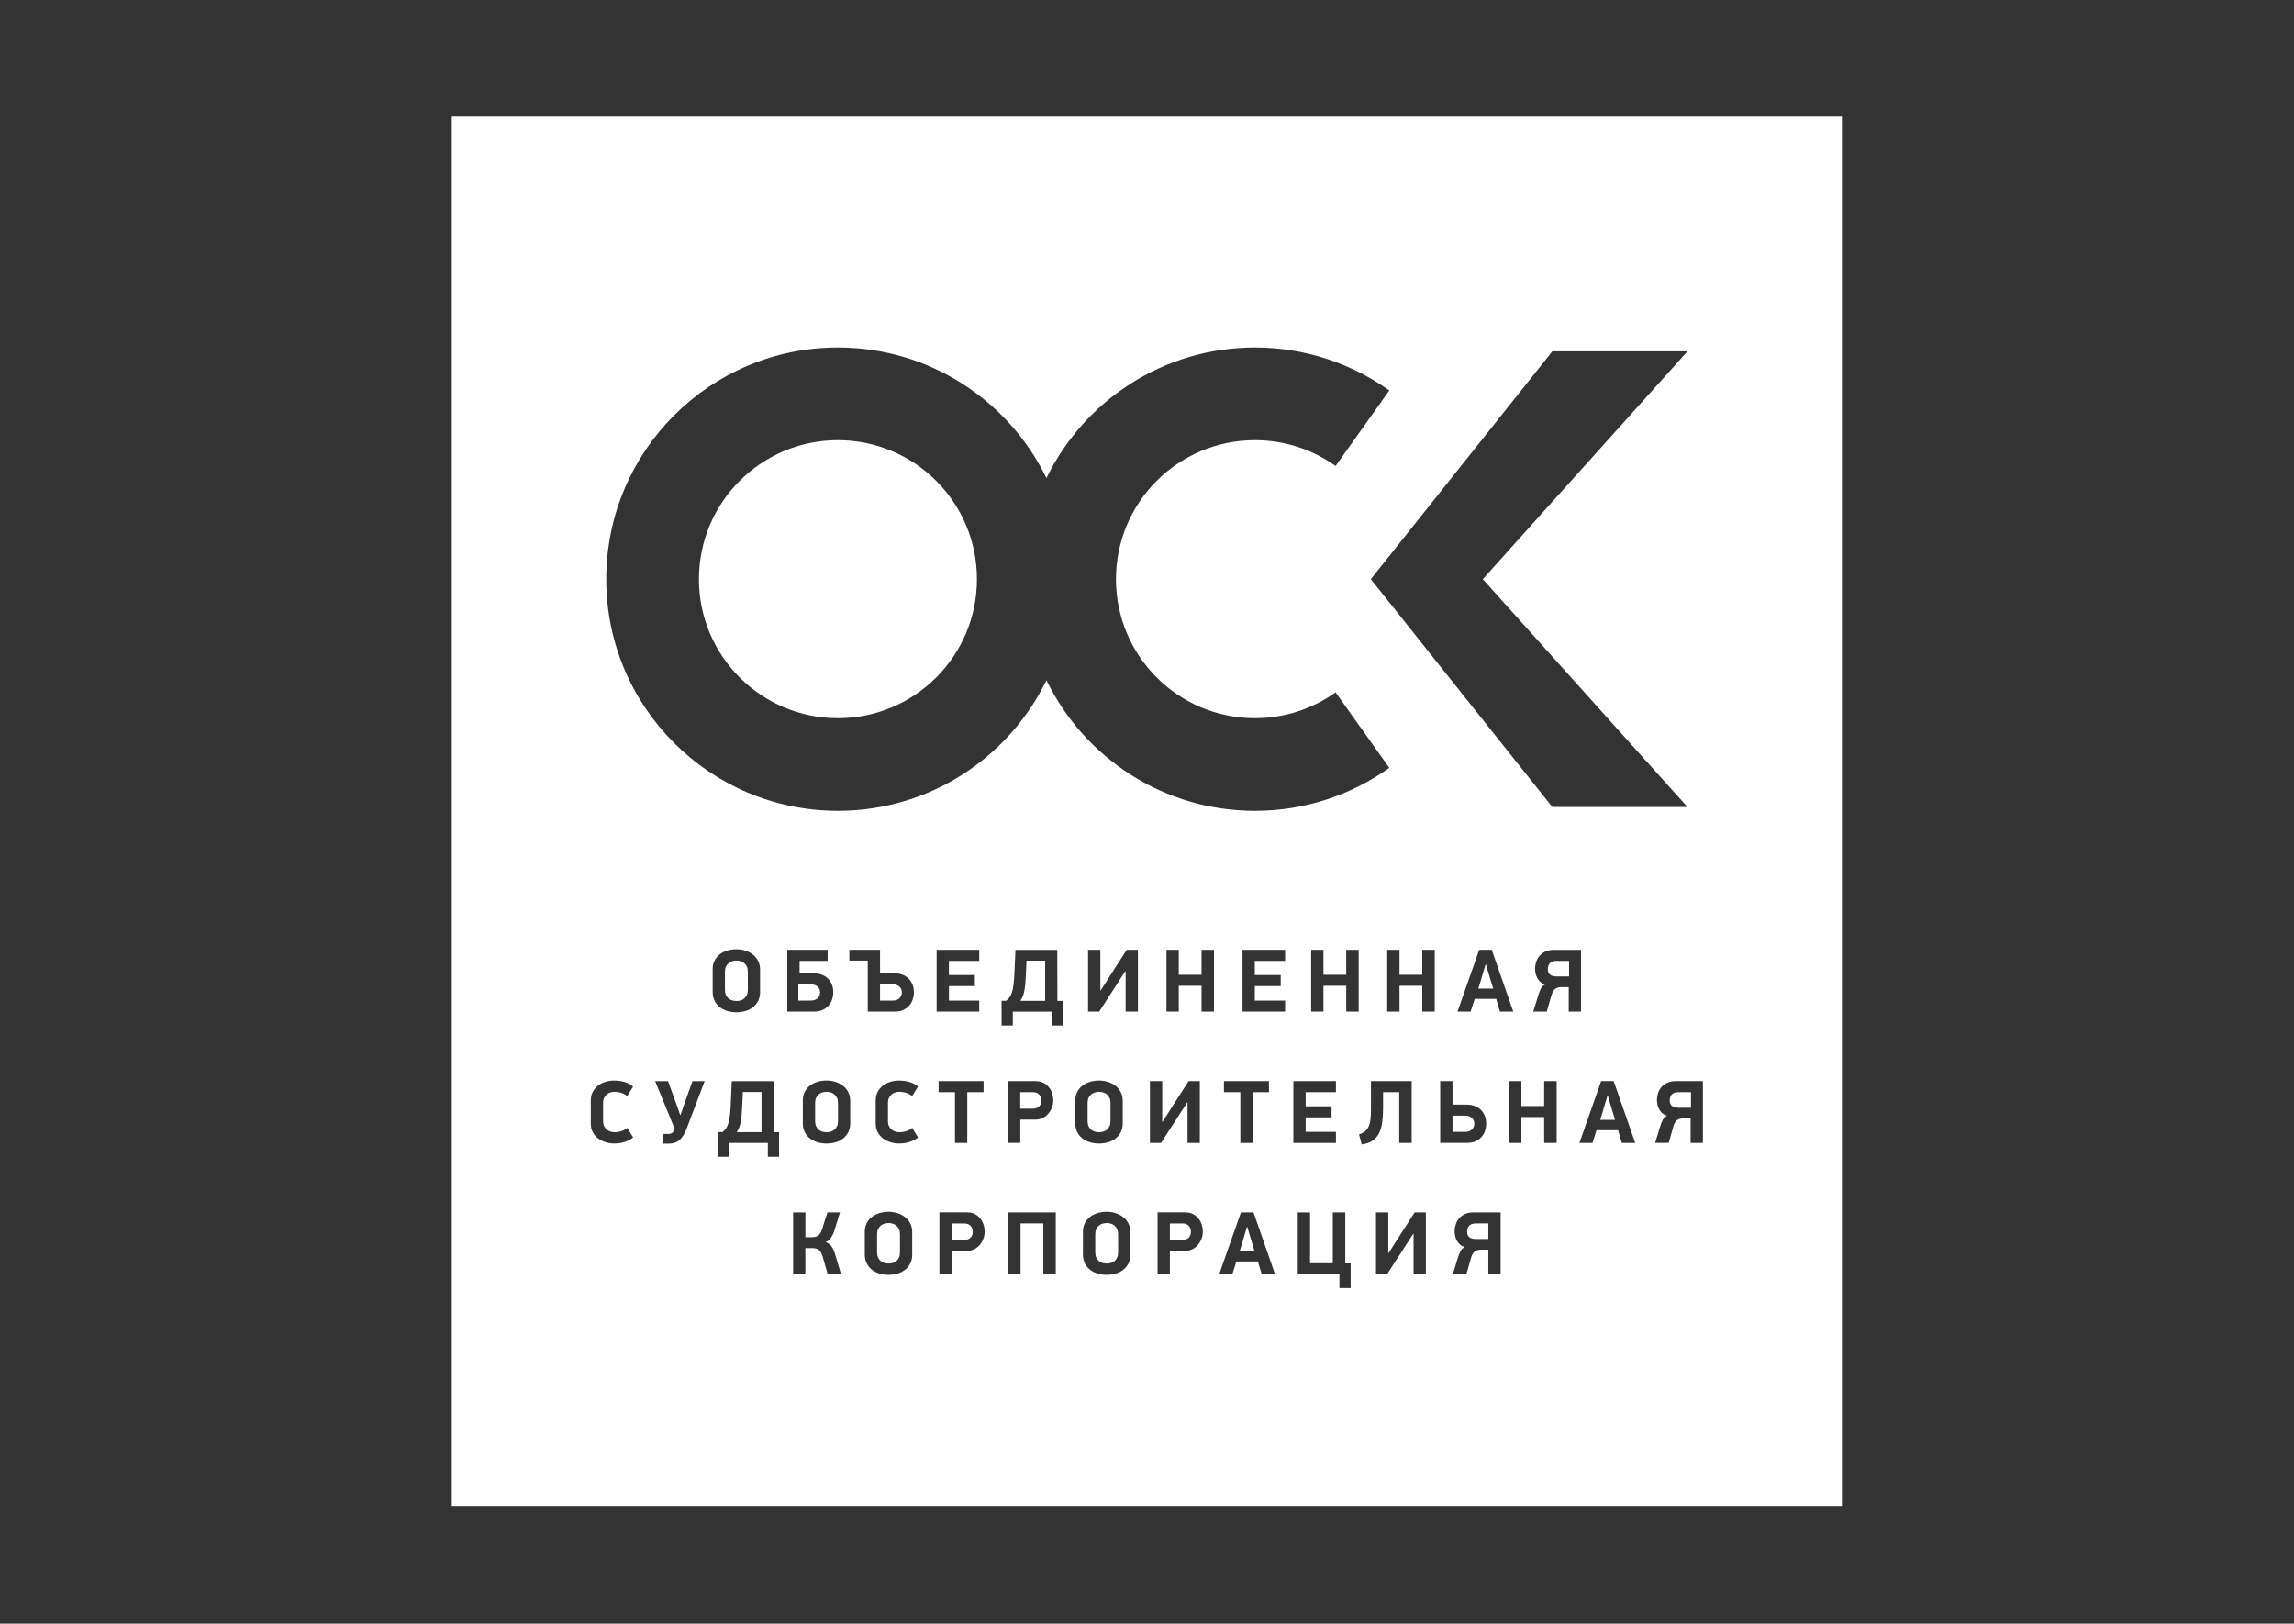 <svg width="842" height="596" viewBox="0 0 842 596" fill="none" xmlns="http://www.w3.org/2000/svg">
<rect x="0" y="0" width="842" height="596" fill="#333333" stroke="none"/>
<path fill-rule="evenodd" clip-rule="evenodd" d="M165.83 42.52H676.07V552.76H165.83V42.52ZM409.61 212.6C409.61 240.79 432.45 263.63 460.63 263.63C471.66 263.63 481.87 260.11 490.22 254.15L509.94 281.86C496.03 291.78 479.02 297.64 460.63 297.64C426.97 297.64 397.88 278.07 384.1 249.7C370.32 278.08 341.22 297.64 307.56 297.64C260.59 297.64 222.52 259.57 222.52 212.6C222.52 165.63 260.59 127.56 307.56 127.56C341.23 127.56 370.32 147.12 384.1 175.5C397.88 147.12 426.97 127.56 460.63 127.56C479.02 127.56 496.03 133.42 509.94 143.34L490.22 171.05C481.87 165.09 471.66 161.58 460.63 161.58C432.45 161.58 409.61 184.42 409.61 212.6ZM256.54 212.6C256.54 240.79 279.38 263.63 307.56 263.63C335.74 263.63 358.58 240.78 358.58 212.6C358.58 184.42 335.74 161.58 307.56 161.58C279.38 161.58 256.54 184.42 256.54 212.6ZM569.77 128.98H619.37L544.25 212.6L619.37 296.22H569.76L503.15 212.6L569.77 128.98ZM252.12 414.07C251.33 416.16 250.42 417.63 249.41 418.5C248.39 419.37 247.11 419.8 245.58 419.8H243.18V416.25H245.22C245.79 416.25 246.24 416.15 246.57 415.95C246.9 415.75 247.17 415.42 247.39 414.96C247.419 414.897 247.444 414.837 247.468 414.78L247.492 414.725L247.503 414.698L247.52 414.66C247.54 414.615 247.562 414.573 247.585 414.53L247.585 414.53C247.608 414.487 247.63 414.445 247.65 414.4L240.48 396.86H245.19L247.89 404.23C248.26 405.24 248.6 406.18 248.9 407.06C248.953 407.217 249.005 407.369 249.055 407.515L249.194 407.927C249.363 408.427 249.51 408.86 249.64 409.23H249.81L251.62 403.96C251.649 403.867 251.708 403.707 251.791 403.485L251.792 403.481C251.825 403.394 251.861 403.297 251.9 403.19C252 402.919 252.11 402.612 252.23 402.277L252.321 402.025L252.38 401.86C252.541 401.377 252.72 400.885 252.908 400.367L252.94 400.28C253.022 400.056 253.1 399.838 253.176 399.626L253.178 399.62L253.182 399.609L253.186 399.597L253.193 399.578L253.194 399.576C253.298 399.286 253.399 399.005 253.5 398.73C253.588 398.483 253.67 398.254 253.746 398.043L253.747 398.039L253.749 398.033C253.819 397.84 253.883 397.662 253.94 397.5C254.06 397.16 254.13 396.95 254.15 396.86H258.63L252.12 414.07ZM266.47 414.22C266.12 414.73 265.69 415.18 265.19 415.55V415.56H263.5V424.61H267.62V419.54H281.84V424.61H285.95V415.59H283.98C283.98 412.45 283.97 409.33 283.96 406.22C283.95 403.12 283.94 400 283.94 396.86H268.6L268.17 406.17C268.11 407.53 268.01 408.71 267.88 409.71C267.75 410.71 267.57 411.58 267.34 412.33C267.11 413.07 266.82 413.71 266.47 414.22ZM272.4 406.27L272.66 400.84H279.51V415.59H270.39C270.81 415.02 271.14 414.39 271.38 413.7C271.62 413 271.81 412.27 271.94 411.49C272.08 410.71 272.17 409.89 272.24 409.02C272.3 408.15 272.36 407.23 272.4 406.27ZM312.09 412.29C312.09 413.52 311.86 414.59 311.4 415.51C310.94 416.43 310.31 417.21 309.53 417.85C308.74 418.49 307.82 418.97 306.75 419.28C305.69 419.6 304.57 419.76 303.38 419.76C302.2 419.76 301.07 419.6 300.01 419.28C298.95 418.96 298.02 418.49 297.23 417.85C296.44 417.22 295.82 416.44 295.36 415.51C294.9 414.59 294.67 413.51 294.67 412.29V403.96C294.67 402.75 294.91 401.69 295.39 400.77C295.87 399.85 296.52 399.08 297.33 398.47C298.14 397.86 299.07 397.4 300.12 397.09C301.17 396.78 302.25 396.63 303.37 396.63C304.49 396.63 305.57 396.79 306.62 397.12C307.67 397.45 308.6 397.93 309.41 398.55C310.22 399.17 310.87 399.95 311.35 400.89C311.83 401.82 312.07 402.89 312.07 404.1V412.29H312.09ZM307.58 404.88C307.58 404.13 307.46 403.5 307.22 402.99C306.98 402.47 306.66 402.05 306.26 401.72C305.87 401.39 305.42 401.15 304.93 401C304.44 400.85 303.93 400.77 303.4 400.77C302.87 400.77 302.36 400.85 301.85 401C301.34 401.15 300.89 401.4 300.5 401.72C300.11 402.05 299.79 402.47 299.55 402.99C299.31 403.51 299.19 404.14 299.19 404.88V411.5C299.19 412.25 299.31 412.88 299.55 413.41C299.79 413.94 300.11 414.36 300.5 414.69C300.89 415.02 301.34 415.25 301.85 415.4C302.36 415.54 302.87 415.61 303.4 415.61C303.93 415.61 304.44 415.54 304.93 415.4C305.42 415.26 305.87 415.02 306.26 414.69C306.65 414.36 306.97 413.93 307.22 413.41C307.46 412.88 307.58 412.25 307.58 411.5V404.88ZM332.52 401.12C333.33 401.35 334.09 401.76 334.79 402.35L336.95 398.85C336.07 398.08 335.03 397.52 333.81 397.17C332.59 396.82 331.33 396.64 330.01 396.64C328.94 396.64 327.88 396.79 326.85 397.1C325.81 397.4 324.9 397.86 324.1 398.48C323.3 399.1 322.65 399.86 322.16 400.77C321.67 401.68 321.42 402.74 321.42 403.95V412.44C321.42 413.67 321.67 414.74 322.18 415.65C322.68 416.56 323.34 417.32 324.15 417.92C324.97 418.53 325.89 418.98 326.92 419.29C327.95 419.6 329 419.75 330.08 419.75C331.42 419.75 332.69 419.56 333.9 419.16C335.1 418.77 336.13 418.22 336.96 417.52L334.82 414.03C334.03 414.64 333.25 415.06 332.47 415.28C331.69 415.5 330.92 415.61 330.15 415.61C329.64 415.61 329.14 415.53 328.65 415.38C328.16 415.23 327.71 414.99 327.3 414.66C326.89 414.33 326.56 413.91 326.31 413.39C326.05 412.88 325.93 412.25 325.93 411.5V404.88C325.93 404.13 326.06 403.5 326.31 402.97C326.56 402.45 326.88 402.02 327.28 401.69C327.68 401.36 328.13 401.12 328.63 400.98C329.14 400.84 329.64 400.77 330.15 400.77C330.92 400.77 331.71 400.89 332.52 401.12ZM355.03 400.9V419.53H350.52V400.9H344.5V396.85H361.02V400.9H355.03ZM383.01 397.49C382.19 397.06 381.23 396.85 380.11 396.85V396.84H369.98V419.52H374.49V410.99H379.99C381.04 410.99 381.98 410.78 382.8 410.35C383.62 409.92 384.31 409.37 384.87 408.69C385.43 408.01 385.86 407.25 386.15 406.42C386.45 405.59 386.6 404.75 386.6 403.92C386.6 403.11 386.47 402.29 386.22 401.44C385.96 400.59 385.57 399.83 385.03 399.15C384.5 398.47 383.82 397.92 383.01 397.49ZM379.09 406.96H374.48V400.9H379.09C380.1 400.9 380.87 401.19 381.41 401.76C381.95 402.34 382.22 403.07 382.22 403.95C382.22 404.81 381.96 405.53 381.43 406.1C380.9 406.67 380.12 406.96 379.09 406.96ZM412.11 412.29C412.11 413.52 411.88 414.59 411.42 415.51C410.96 416.43 410.34 417.21 409.55 417.85C408.76 418.49 407.84 418.97 406.77 419.28C405.71 419.6 404.59 419.76 403.4 419.76C402.22 419.76 401.09 419.6 400.03 419.28C398.97 418.96 398.04 418.49 397.25 417.85C396.46 417.22 395.84 416.44 395.38 415.51C394.92 414.59 394.69 413.51 394.69 412.29V403.96C394.69 402.75 394.93 401.69 395.41 400.77C395.89 399.85 396.54 399.08 397.35 398.47C398.16 397.86 399.09 397.4 400.14 397.09C401.19 396.78 402.27 396.63 403.39 396.63C404.51 396.63 405.59 396.79 406.64 397.12C407.69 397.45 408.62 397.93 409.43 398.55C410.24 399.17 410.89 399.95 411.37 400.89C411.85 401.82 412.09 402.89 412.09 404.1V412.29H412.11ZM407.6 404.88C407.6 404.13 407.48 403.5 407.24 402.99C407 402.47 406.68 402.05 406.28 401.72C405.89 401.39 405.44 401.15 404.95 401C404.46 400.85 403.94 400.77 403.42 400.77C402.89 400.77 402.38 400.85 401.87 401C401.36 401.15 400.92 401.4 400.52 401.72C400.13 402.05 399.81 402.47 399.56 402.99C399.32 403.51 399.2 404.14 399.2 404.88V411.5C399.2 412.25 399.32 412.88 399.56 413.41C399.8 413.94 400.12 414.36 400.52 414.69C400.91 415.02 401.36 415.25 401.87 415.4C402.37 415.54 402.89 415.61 403.42 415.61C403.95 415.61 404.46 415.54 404.95 415.4C405.44 415.26 405.89 415.02 406.28 414.69C406.67 414.36 406.99 413.93 407.24 413.41C407.48 412.88 407.6 412.25 407.6 411.5V404.88ZM433.47 408.21L435.71 404.75H435.88V419.53H440.39V396.85H436.28L431.45 404.35L426.72 411.76H426.59V396.85H422.08V419.53H426.16C426.269 419.365 426.385 419.183 426.512 418.984L426.516 418.978L426.52 418.971C426.707 418.679 426.914 418.353 427.15 418C427.474 417.514 427.812 416.988 428.168 416.433L428.42 416.04C428.613 415.74 428.809 415.437 429.008 415.129L429.014 415.12C429.278 414.712 429.548 414.296 429.82 413.87C429.943 413.68 430.066 413.49 430.188 413.302L430.211 413.266C430.556 412.733 430.896 412.209 431.23 411.7C431.69 411 432.12 410.35 432.5 409.74C432.641 409.518 432.775 409.308 432.901 409.11C432.994 408.964 433.083 408.824 433.168 408.691C433.277 408.519 433.378 408.359 433.47 408.21ZM459.77 400.9V419.53H455.26V400.9H449.24V396.85H465.76V400.9H459.77ZM490.35 396.85H474.72V419.53H490.35V415.48H479.23V410.15H488.74V406.1H479.23V400.9H490.35V396.85ZM507.65 400.9V406.92C507.65 408.81 507.54 410.52 507.32 412.06C507.1 413.6 506.71 414.92 506.13 416.04C505.56 417.16 504.76 418.06 503.75 418.74C502.73 419.42 501.42 419.87 499.82 420.09L498.83 416.4C499.77 416.09 500.53 415.7 501.1 415.21C501.67 414.73 502.11 414.12 502.43 413.37C502.75 412.62 502.96 411.73 503.05 410.7C503.15 409.67 503.2 408.45 503.2 407.05V396.85H518.14V419.53H513.57V400.9H507.65ZM528.62 396.85V419.52H538.53C539.78 419.52 540.84 419.31 541.72 418.88C542.6 418.45 543.32 417.9 543.88 417.23C544.44 416.56 544.85 415.81 545.11 414.97C545.37 414.13 545.5 413.3 545.5 412.46C545.5 411.45 545.34 410.52 545.01 409.66C544.68 408.8 544.21 408.07 543.59 407.45C542.97 406.84 542.23 406.35 541.35 406C540.48 405.65 539.48 405.47 538.36 405.47H533.13V396.85H528.62ZM537.8 415.48H533.13V409.52H537.77C538.8 409.52 539.62 409.79 540.22 410.34C540.82 410.89 541.12 411.6 541.12 412.48C541.13 413.34 540.82 414.05 540.22 414.62C539.62 415.19 538.81 415.48 537.8 415.48ZM566.78 419.53V410.05H558.42V419.53H553.91V396.85H558.42V406H566.78V396.85H571.36V419.53H566.78ZM227.94 401.12C228.75 401.35 229.51 401.76 230.21 402.35L232.38 398.85C231.51 398.08 230.46 397.52 229.24 397.17C228.02 396.82 226.76 396.64 225.44 396.64C224.36 396.64 223.31 396.79 222.28 397.1C221.25 397.4 220.33 397.86 219.53 398.48C218.73 399.1 218.08 399.86 217.59 400.77C217.1 401.68 216.85 402.74 216.85 403.95V412.44C216.85 413.67 217.11 414.74 217.61 415.65C218.11 416.56 218.77 417.32 219.58 417.92C220.4 418.53 221.32 418.98 222.35 419.29C223.38 419.6 224.43 419.75 225.51 419.75C226.85 419.75 228.12 419.56 229.33 419.16C230.53 418.77 231.55 418.22 232.39 417.52L230.25 414.03C229.46 414.64 228.68 415.06 227.9 415.28C227.12 415.5 226.35 415.61 225.58 415.61C225.07 415.61 224.57 415.53 224.08 415.38C223.59 415.23 223.14 414.99 222.73 414.66C222.32 414.33 221.99 413.91 221.74 413.39C221.49 412.88 221.36 412.25 221.36 411.5V404.88C221.36 404.13 221.49 403.5 221.74 402.97C221.99 402.45 222.32 402.02 222.71 401.69C223.11 401.36 223.55 401.12 224.06 400.98C224.56 400.84 225.07 400.77 225.57 400.77C226.34 400.77 227.13 400.89 227.94 401.12ZM593.9 414.86H586L584.52 419.53H579.72L587.68 396.85H592.29L600.19 419.53H595.29L593.9 414.86ZM587.35 411.07H592.81L591.92 408.17L590.14 402.18H590.01L588.27 408.07L587.35 411.07ZM620.53 419.53H625.04V396.84H615.08C613.9 396.84 612.88 397.04 612.01 397.43C611.15 397.82 610.43 398.34 609.86 398.99C609.29 399.64 608.86 400.38 608.59 401.21C608.32 402.05 608.18 402.89 608.18 403.75C608.18 404.34 608.25 404.94 608.38 405.54C608.51 406.15 608.72 406.71 609.02 407.24C609.31 407.77 609.69 408.23 610.15 408.64C610.61 409.05 611.18 409.35 611.86 409.55C611.15 409.92 610.64 410.43 610.31 411.08C609.98 411.73 609.68 412.47 609.42 413.3L607.51 419.52H612.48L614.19 413.53C614.36 412.91 614.57 412.41 614.81 412.03C615.05 411.65 615.32 411.35 615.63 411.13C615.94 410.91 616.27 410.76 616.65 410.67C617.02 410.58 617.44 410.54 617.9 410.54H620.53V419.53ZM616.12 400.9H620.66V406.62H616.05C615.02 406.62 614.23 406.4 613.68 405.95C613.13 405.5 612.86 404.84 612.86 403.96C612.86 403.01 613.12 402.27 613.65 401.72C614.18 401.17 615 400.9 616.12 400.9ZM291.11 445.04H295.62V454.16H297.92C298.36 454.16 298.77 454.12 299.15 454.04C299.53 453.96 299.89 453.82 300.2 453.61C300.52 453.4 300.8 453.11 301.06 452.72C301.31 452.34 301.54 451.85 301.73 451.26L303.7 445.04H308.31L306.27 451.66C305.92 452.78 305.47 453.71 304.92 454.46C304.37 455.21 303.75 455.7 303.04 455.94C303.98 456.25 304.72 456.79 305.25 457.57C305.78 458.35 306.21 459.3 306.53 460.42L308.7 467.73H303.8L301.92 461.15C301.74 460.53 301.53 460.03 301.28 459.63C301.03 459.24 300.74 458.93 300.42 458.71C300.1 458.49 299.75 458.34 299.35 458.27C298.96 458.19 298.53 458.15 298.07 458.15H295.6V467.73H291.11V445.04ZM414.22 463.71C414.68 462.78 414.91 461.71 414.91 460.48H414.89V452.29C414.89 451.08 414.65 450.01 414.17 449.08C413.69 448.14 413.04 447.36 412.23 446.74C411.42 446.12 410.49 445.64 409.44 445.31C408.39 444.98 407.31 444.82 406.19 444.82C405.08 444.82 403.99 444.97 402.94 445.28C401.89 445.58 400.96 446.05 400.15 446.66C399.34 447.27 398.69 448.04 398.21 448.96C397.73 449.88 397.49 450.94 397.49 452.15V460.48C397.49 461.71 397.72 462.79 398.18 463.71C398.64 464.64 399.26 465.42 400.05 466.05C400.84 466.69 401.77 467.16 402.83 467.48C403.9 467.8 405.02 467.96 406.2 467.96C407.39 467.96 408.51 467.8 409.57 467.48C410.64 467.17 411.56 466.69 412.35 466.05C413.14 465.41 413.76 464.63 414.22 463.71ZM410.04 451.18C410.28 451.69 410.4 452.32 410.4 453.07V459.69C410.4 460.44 410.28 461.07 410.04 461.6C409.8 462.13 409.49 462.56 409.09 462.89C408.7 463.22 408.25 463.46 407.76 463.6C407.27 463.74 406.76 463.81 406.23 463.81C405.7 463.81 405.18 463.74 404.68 463.6C404.17 463.45 403.72 463.22 403.33 462.89C402.93 462.56 402.61 462.13 402.37 461.6C402.13 461.07 402.01 460.44 402.01 459.69V453.07C402.01 452.33 402.13 451.7 402.37 451.18C402.62 450.66 402.93 450.24 403.33 449.91C403.72 449.58 404.18 449.34 404.68 449.19C405.19 449.04 405.7 448.96 406.23 448.96C406.76 448.96 407.27 449.04 407.76 449.19C408.25 449.34 408.7 449.58 409.09 449.91C409.48 450.24 409.8 450.66 410.04 451.18ZM435.01 445.04C436.13 445.04 437.09 445.25 437.91 445.68C438.72 446.11 439.4 446.66 439.93 447.34C440.47 448.02 440.86 448.78 441.12 449.63C441.37 450.47 441.5 451.3 441.5 452.11C441.5 452.94 441.35 453.78 441.05 454.61C440.75 455.44 440.33 456.2 439.77 456.88C439.21 457.56 438.52 458.11 437.7 458.54C436.88 458.97 435.94 459.18 434.89 459.18H429.39V467.71H424.88V445.03H435.01V445.04ZM429.39 455.15H433.99C435.02 455.15 435.8 454.86 436.33 454.29C436.86 453.72 437.12 453 437.12 452.14C437.12 451.26 436.85 450.53 436.32 449.96C435.78 449.39 435.01 449.1 434 449.1H429.39V455.15ZM382.95 449.09V467.72H387.52V445.04H370.08V467.72H374.59V449.09H382.95ZM354.94 445.04C356.06 445.04 357.03 445.25 357.84 445.68C358.65 446.11 359.33 446.66 359.86 447.34C360.4 448.02 360.79 448.78 361.04 449.63C361.29 450.47 361.42 451.3 361.42 452.11C361.42 452.94 361.27 453.78 360.98 454.61C360.68 455.44 360.26 456.2 359.7 456.88C359.14 457.56 358.45 458.11 357.63 458.54C356.81 458.97 355.87 459.18 354.82 459.18H349.32V467.71H344.81V445.03H354.94V445.04ZM349.31 455.15H353.92C354.95 455.15 355.73 454.86 356.26 454.29C356.79 453.72 357.05 453 357.05 452.14C357.05 451.26 356.78 450.53 356.24 449.96C355.7 449.39 354.93 449.1 353.92 449.1H349.31V455.15ZM334.15 463.71C334.61 462.78 334.84 461.71 334.84 460.48H334.82V452.29C334.82 451.08 334.58 450.01 334.1 449.08C333.62 448.14 332.97 447.36 332.16 446.74C331.35 446.12 330.42 445.64 329.37 445.31C328.32 444.98 327.24 444.82 326.12 444.82C325.01 444.82 323.92 444.97 322.87 445.28C321.82 445.58 320.89 446.05 320.08 446.66C319.27 447.27 318.62 448.04 318.14 448.96C317.66 449.88 317.42 450.94 317.42 452.15V460.48C317.42 461.71 317.65 462.79 318.11 463.71C318.57 464.64 319.19 465.42 319.98 466.05C320.77 466.69 321.7 467.16 322.76 467.48C323.83 467.8 324.94 467.96 326.13 467.96C327.32 467.96 328.44 467.8 329.5 467.48C330.57 467.17 331.49 466.69 332.28 466.05C333.07 465.41 333.69 464.63 334.15 463.71ZM329.97 451.18C330.21 451.69 330.33 452.32 330.33 453.07V459.69C330.33 460.44 330.21 461.07 329.97 461.6C329.72 462.13 329.41 462.56 329.01 462.89C328.62 463.22 328.17 463.46 327.68 463.6C327.19 463.74 326.68 463.81 326.15 463.81C325.62 463.81 325.1 463.74 324.6 463.6C324.09 463.45 323.64 463.22 323.25 462.89C322.85 462.56 322.53 462.13 322.29 461.6C322.05 461.07 321.93 460.44 321.93 459.69V453.07C321.93 452.33 322.05 451.7 322.29 451.18C322.54 450.66 322.85 450.24 323.25 449.91C323.64 449.58 324.1 449.34 324.6 449.19C325.11 449.04 325.62 448.96 326.15 448.96C326.68 448.96 327.19 449.04 327.68 449.19C328.17 449.34 328.62 449.58 329.01 449.91C329.41 450.24 329.73 450.66 329.97 451.18ZM461.7 463.05H453.8L452.32 467.72H447.51L455.48 445.04H460.09L467.99 467.72H463.09L461.7 463.05ZM455.02 459.26H460.48L459.59 456.36L457.81 450.37H457.68L455.94 456.26L455.02 459.26ZM493.78 463.77V445.04H489.2V463.7H480.84V445.04H476.33V467.72H491.63V472.82H495.75V463.77H493.78ZM518.69 452.94L516.45 456.4C516.288 456.662 516.098 456.96 515.886 457.293L515.881 457.299L515.881 457.3C515.755 457.497 515.621 457.708 515.48 457.93C515.141 458.475 514.762 459.051 514.357 459.666L514.21 459.89C514.03 460.164 513.849 460.442 513.665 460.724L513.647 460.751L513.635 460.77L513.633 460.773C513.358 461.196 513.077 461.626 512.79 462.06C512.44 462.588 512.106 463.111 511.78 463.622L511.775 463.629L511.772 463.634C511.643 463.835 511.516 464.034 511.39 464.23L511.138 464.623C510.782 465.178 510.444 465.704 510.12 466.19C509.948 466.454 509.788 466.703 509.639 466.934C509.451 467.227 509.281 467.491 509.13 467.72H505.05V445.04H509.56V459.95H509.69L514.42 452.54L519.25 445.04H523.35V467.72H518.84V452.94H518.69ZM550.79 467.72V445.05H540.81C539.63 445.05 538.61 445.25 537.74 445.64C536.88 446.03 536.16 446.55 535.59 447.2C535.03 447.85 534.6 448.59 534.33 449.42C534.06 450.26 533.92 451.1 533.92 451.96C533.92 452.55 533.99 453.15 534.12 453.75C534.25 454.36 534.47 454.92 534.76 455.45C535.06 455.97 535.44 456.44 535.9 456.85C536.36 457.25 536.93 457.55 537.61 457.75C536.91 458.12 536.39 458.63 536.06 459.28C535.73 459.93 535.43 460.67 535.17 461.5L533.26 467.72H538.23L539.94 461.73C540.11 461.11 540.32 460.61 540.56 460.23C540.8 459.84 541.07 459.54 541.38 459.32C541.69 459.1 542.02 458.95 542.4 458.86C542.77 458.77 543.19 458.73 543.65 458.73H546.28V467.72H550.79ZM541.74 449.09H546.28V454.81H541.67C540.64 454.81 539.85 454.59 539.3 454.14C538.76 453.69 538.48 453.03 538.48 452.15C538.48 451.2 538.74 450.46 539.27 449.91C539.8 449.36 540.62 449.09 541.74 449.09ZM318.51 371.33V352.61H311.76V348.66H323.02V357.28H328.29C329.41 357.28 330.41 357.46 331.29 357.81C332.17 358.16 332.91 358.65 333.53 359.26C334.14 359.88 334.62 360.61 334.95 361.47C335.28 362.33 335.44 363.26 335.44 364.27C335.44 365.11 335.31 365.94 335.04 366.78C334.78 367.62 334.37 368.37 333.81 369.04C333.25 369.71 332.53 370.26 331.65 370.69C330.77 371.12 329.71 371.33 328.46 371.33H318.51ZM323.02 367.29H327.73C328.74 367.29 329.54 367 330.13 366.43C330.72 365.86 331.02 365.15 331.02 364.29C331.02 363.41 330.72 362.7 330.11 362.15C329.51 361.6 328.7 361.33 327.69 361.33H323.02V367.29ZM359.42 348.66H343.79V371.34H359.42V367.29H348.3V361.96H357.81V357.91H348.3V352.71H359.42V348.66ZM549.16 366.67H541.26L539.78 371.34H534.97L542.93 348.66H547.54L555.44 371.34H550.54L549.16 366.67ZM542.61 362.88H548.07L547.18 359.99L545.4 354H545.27L543.53 359.89L542.61 362.88ZM580.3 348.68H570.34C569.16 348.68 568.14 348.87 567.27 349.27C566.41 349.66 565.69 350.18 565.12 350.83C564.55 351.48 564.12 352.22 563.85 353.05C563.58 353.88 563.44 354.72 563.44 355.58C563.44 356.17 563.51 356.77 563.64 357.37C563.77 357.98 563.99 358.54 564.28 359.07C564.57 359.6 564.95 360.06 565.41 360.47C565.87 360.87 566.44 361.17 567.12 361.37C566.41 361.74 565.9 362.25 565.57 362.9C565.24 363.55 564.94 364.29 564.68 365.12L562.77 371.34H567.74L569.45 365.35C569.62 364.73 569.83 364.23 570.07 363.85C570.31 363.47 570.58 363.17 570.89 362.95C571.2 362.73 571.54 362.58 571.91 362.49C572.28 362.4 572.7 362.36 573.16 362.36H575.79V371.34H580.3V348.68ZM571.38 352.71H575.92V358.43H571.31C570.28 358.43 569.49 358.21 568.94 357.76C568.39 357.31 568.12 356.65 568.12 355.77C568.12 354.82 568.38 354.08 568.91 353.53C569.44 352.99 570.26 352.71 571.38 352.71ZM413.01 356.56L410.77 360.01C410.608 360.272 410.419 360.568 410.207 360.9L410.202 360.909L410.201 360.91L410.198 360.915C410.072 361.111 409.94 361.32 409.8 361.54C409.42 362.14 408.99 362.8 408.53 363.5C408.339 363.79 408.147 364.085 407.952 364.384L407.95 364.388L407.949 364.389L407.94 364.403C407.669 364.819 407.393 365.243 407.11 365.67C406.836 366.098 406.565 366.517 406.299 366.928C406.1 367.236 405.903 367.54 405.71 367.84L405.458 368.233C405.102 368.787 404.764 369.313 404.44 369.8C404.04 370.4 403.71 370.92 403.45 371.33H399.37V348.65H403.88V363.56H404.01L408.74 356.15L413.57 348.65H417.67V371.33H413.16V356.55H413.01V356.56ZM441.02 361.86V371.34H445.59V348.66H441.02V357.81H432.66V348.66H428.15V371.34H432.66V361.86H441.02ZM456.06 348.66H471.69V352.71H460.57V357.91H470.08V361.96H460.57V367.29H471.69V371.34H456.06V348.66ZM494.13 361.86V371.34H498.7V348.66H494.13V357.81H485.77V348.66H481.26V371.34H485.77V361.86H494.13ZM522.04 371.34V361.86H513.68V371.34H509.17V348.66H513.68V357.81H522.04V348.66H526.61V371.34H522.04ZM370.59 366.03C370.24 366.54 369.81 366.99 369.31 367.36V367.37H367.63V376.42H371.75V371.35H385.97V376.42H390.08V367.4H388.11C388.11 364.26 388.1 361.14 388.09 358.03C388.08 354.93 388.07 351.81 388.07 348.67H372.73L372.3 357.98C372.23 359.34 372.13 360.52 372 361.52C371.87 362.52 371.69 363.39 371.46 364.14C371.23 364.88 370.94 365.51 370.59 366.03ZM376.52 358.08L376.78 352.65V352.64H383.63V367.39H374.51C374.93 366.82 375.26 366.19 375.5 365.5C375.74 364.81 375.93 364.08 376.06 363.3C376.19 362.52 376.29 361.7 376.36 360.83C376.42 359.96 376.48 359.05 376.52 358.08ZM303.78 348.66V352.71H293.48V357.28H298.65C299.79 357.28 300.81 357.46 301.69 357.81C302.58 358.16 303.33 358.65 303.94 359.26C304.55 359.88 305.03 360.61 305.36 361.47C305.69 362.33 305.85 363.26 305.85 364.27C305.85 365.11 305.72 365.94 305.45 366.78C305.19 367.62 304.77 368.37 304.2 369.04C303.63 369.71 302.9 370.26 302.01 370.69C301.12 371.12 300.05 371.33 298.8 371.33H288.96V348.66H303.78ZM293.02 367.29H297.63C298.64 367.29 299.46 367 300.08 366.43C300.7 365.86 301.02 365.15 301.02 364.29C301.02 363.41 300.71 362.7 300.08 362.15C299.46 361.6 298.63 361.33 297.6 361.33H293.02V367.29ZM278.31 367.33C278.77 366.4 279 365.33 279 364.1H278.98V355.91C278.98 354.7 278.74 353.63 278.26 352.7C277.78 351.76 277.13 350.98 276.32 350.36C275.51 349.74 274.58 349.26 273.53 348.93C272.48 348.6 271.4 348.44 270.28 348.44C269.17 348.44 268.08 348.59 267.03 348.9C265.98 349.2 265.05 349.67 264.24 350.28C263.43 350.89 262.78 351.66 262.3 352.58C261.82 353.5 261.58 354.56 261.58 355.77V364.1C261.58 365.33 261.81 366.41 262.27 367.33C262.73 368.26 263.35 369.04 264.14 369.67C264.93 370.3 265.86 370.78 266.92 371.1C267.99 371.42 269.11 371.58 270.29 371.58C271.48 371.58 272.6 371.42 273.66 371.1C274.73 370.79 275.65 370.31 276.44 369.67C277.23 369.03 277.85 368.25 278.31 367.33ZM274.13 354.81C274.37 355.32 274.49 355.95 274.49 356.7V363.32C274.49 364.07 274.37 364.7 274.13 365.23C273.88 365.76 273.57 366.19 273.17 366.52C272.78 366.85 272.33 367.09 271.84 367.23C271.35 367.37 270.84 367.44 270.31 367.44C269.78 367.44 269.26 367.37 268.76 367.23C268.25 367.08 267.8 366.85 267.41 366.52C267.01 366.18 266.69 365.76 266.45 365.23C266.21 364.7 266.09 364.07 266.09 363.32V356.7C266.09 355.96 266.21 355.33 266.45 354.81C266.7 354.29 267.01 353.87 267.41 353.54C267.8 353.21 268.26 352.97 268.76 352.82C269.27 352.67 269.78 352.59 270.31 352.59C270.84 352.59 271.35 352.67 271.84 352.82C272.33 352.97 272.78 353.21 273.17 353.54C273.57 353.87 273.89 354.29 274.13 354.81Z" fill="white"/>
</svg>
